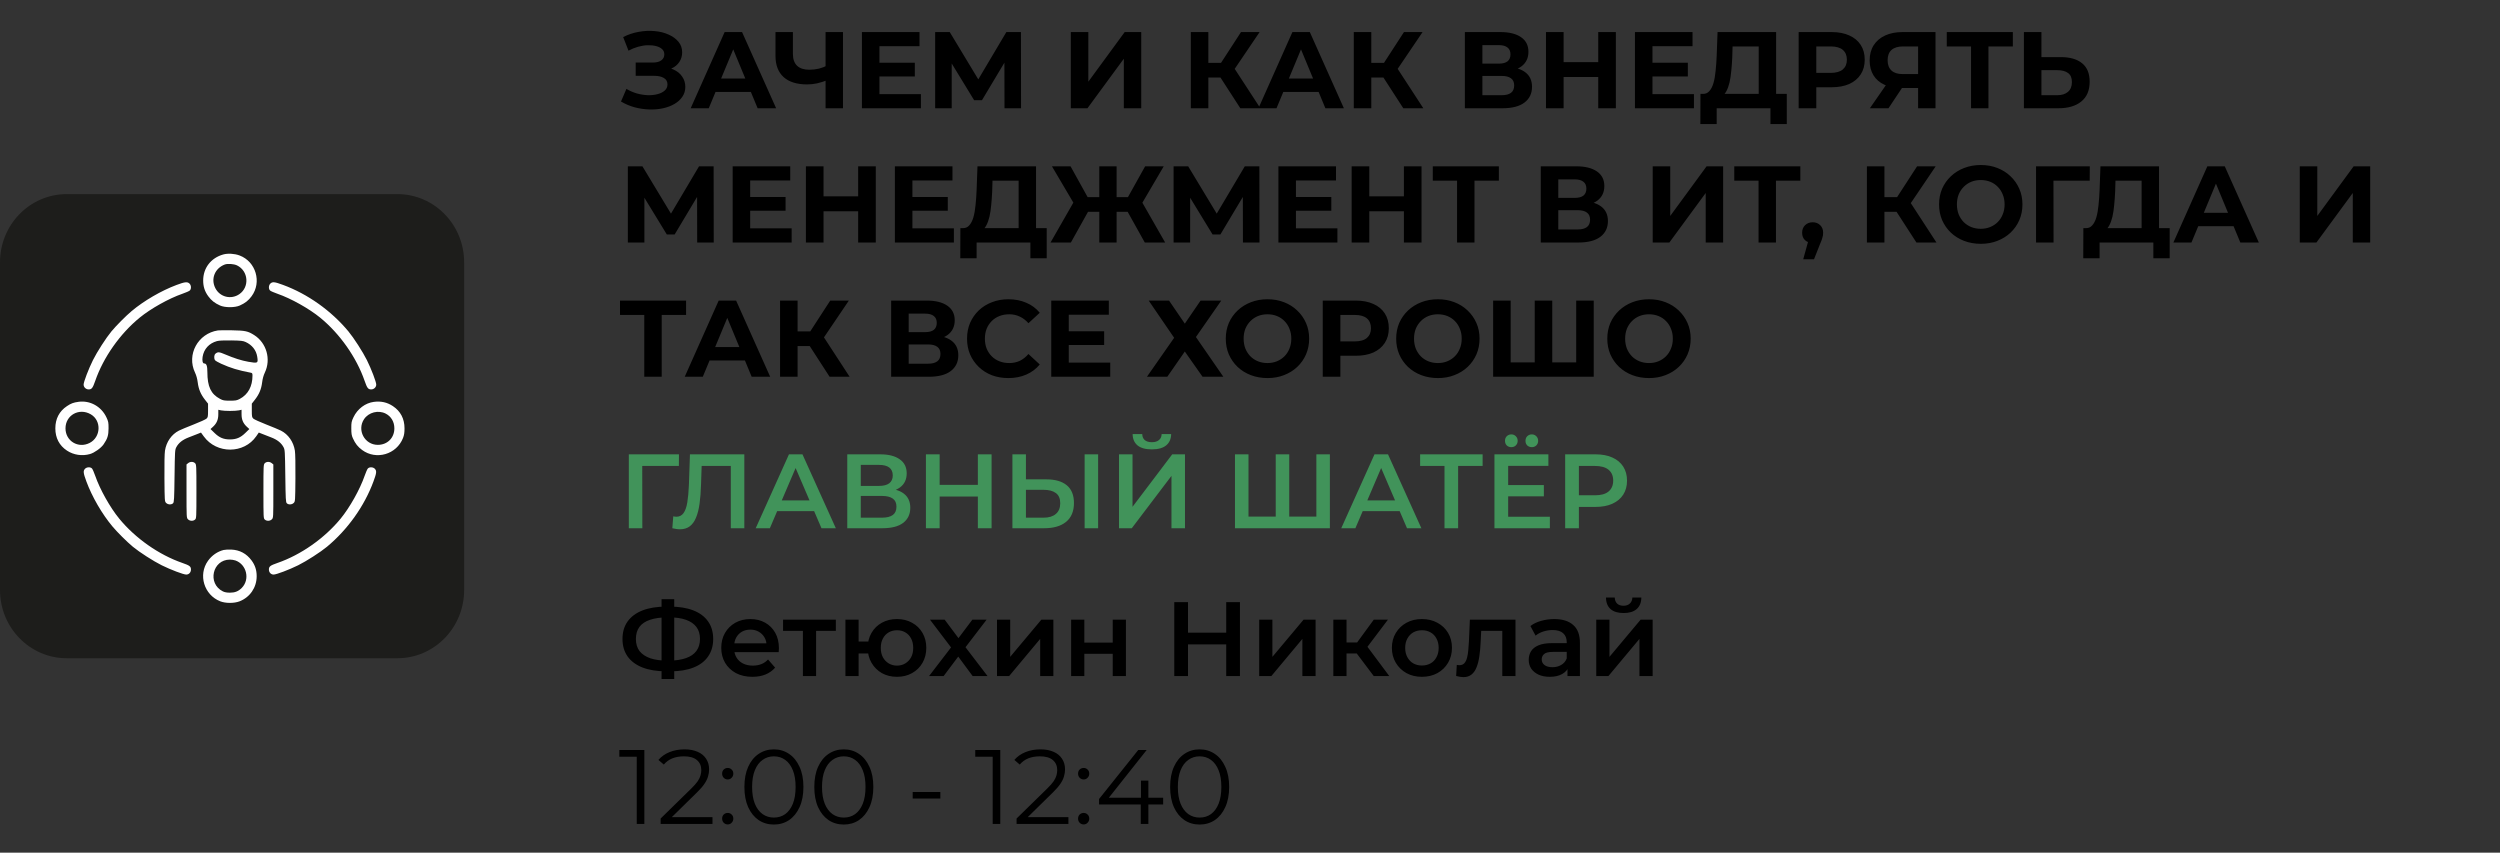 <?xml version="1.0" encoding="UTF-8"?> <svg xmlns="http://www.w3.org/2000/svg" width="689" height="235" viewBox="0 0 689 235" fill="none"><rect x="0" y="0" width="689" height="235" fill="#333333" stroke="none"/> <g clip-path="url(#clip0_2013_65)"> <path d="M109.517 53.494H18.402C8.239 53.494 0 61.913 0 72.299V162.607C0 172.993 8.239 181.412 18.402 181.412H109.517C119.68 181.412 127.919 172.993 127.919 162.607V72.299C127.919 61.913 119.68 53.494 109.517 53.494Z" fill="#1D1D1B"></path> <path fill-rule="evenodd" clip-rule="evenodd" d="M61.527 70.132C58.129 71.087 55.996 73.855 55.996 77.31C55.996 78.983 56.435 80.341 57.398 81.645C58.275 82.834 59.144 83.519 60.636 84.196C61.989 84.811 64.747 84.811 66.1 84.196C67.592 83.519 68.462 82.834 69.339 81.645C72.203 77.764 70.531 72.09 66.028 70.406C64.641 69.887 62.797 69.775 61.527 70.132ZM65.313 73.14C68.471 74.655 68.83 79.1 65.954 81.075C63.675 82.641 60.611 81.874 59.351 79.423C58.033 76.862 59.203 73.931 61.955 72.898C62.74 72.603 64.452 72.727 65.313 73.14ZM48.671 78.529C44.439 80.115 39.669 82.889 36.281 85.733C34.675 87.081 32.071 89.699 30.714 91.329C29.247 93.092 26.724 97.014 25.611 99.26C24.395 101.717 23.044 105.262 23.044 105.996C23.044 106.716 23.681 107.323 24.436 107.323C25.277 107.323 25.558 106.958 26.248 104.966C28.488 98.496 33.067 91.984 38.495 87.546C41.559 85.041 46.562 82.243 50.269 80.962C51.199 80.64 52.111 80.241 52.294 80.075C52.768 79.647 52.726 78.62 52.215 78.144C51.633 77.602 50.945 77.676 48.671 78.529ZM74.521 78.144C74.011 78.62 73.969 79.647 74.442 80.075C74.626 80.241 75.537 80.64 76.468 80.962C80.174 82.243 85.177 85.041 88.241 87.546C93.669 91.984 98.248 98.496 100.489 104.966C101.179 106.958 101.459 107.323 102.301 107.323C103.055 107.323 103.692 106.716 103.692 105.996C103.692 105.262 102.341 101.717 101.125 99.26C100.013 97.014 97.489 93.092 96.022 91.329C91.263 85.611 84.813 81.027 77.992 78.516C75.666 77.659 75.106 77.6 74.521 78.144ZM60.071 91.061C54.545 91.905 51.378 97.726 53.747 102.686C54.108 103.443 54.37 104.393 54.499 105.422C54.731 107.272 55.322 108.678 56.501 110.179L57.338 111.246V113.112C57.338 114.804 57.299 115.014 56.914 115.374C56.681 115.591 55.083 116.318 53.363 116.989C51.643 117.66 49.82 118.42 49.312 118.678C47.281 119.711 45.842 121.778 45.465 124.202C45.343 124.987 45.285 127.993 45.319 131.845C45.372 138.095 45.38 138.2 45.786 138.607C46.286 139.105 47.237 139.152 47.69 138.7C47.978 138.413 48.021 137.631 48.105 131.183C48.196 124.246 48.214 123.96 48.61 123.221C49.236 122.052 50.327 121.189 51.985 120.552C52.804 120.237 53.907 119.807 54.433 119.598L55.391 119.216L56.174 120.29C59.715 125.15 67.258 125.115 70.631 120.222L71.329 119.21L72.295 119.594C72.826 119.806 73.932 120.237 74.752 120.552C76.409 121.189 77.5 122.052 78.126 123.221C78.522 123.96 78.54 124.246 78.631 131.183C78.716 137.631 78.759 138.413 79.046 138.7C79.499 139.152 80.451 139.105 80.95 138.607C81.357 138.2 81.364 138.095 81.418 131.845C81.451 127.993 81.393 124.987 81.271 124.202C80.895 121.778 79.456 119.711 77.424 118.678C76.916 118.42 75.093 117.66 73.373 116.989C71.653 116.318 70.055 115.591 69.822 115.374C69.438 115.014 69.398 114.804 69.398 113.112V111.246L70.236 110.179C71.414 108.678 72.006 107.272 72.238 105.422C72.367 104.393 72.628 103.443 72.989 102.686C74.742 99.017 73.465 94.518 70.058 92.352C68.331 91.255 67.566 91.09 63.934 91.03C62.12 91 60.382 91.014 60.071 91.061ZM67.702 94.259C69.468 95.068 70.608 96.51 70.89 98.295C71.179 100.12 71.093 100.17 68.433 99.701C66.575 99.375 64.504 98.718 62.116 97.699C60.372 96.954 60.024 96.928 59.364 97.495C58.98 97.825 58.927 98.824 59.27 99.278C59.399 99.45 60.16 99.886 60.96 100.248C63.59 101.438 65.618 102.052 69.162 102.73C69.512 102.797 69.586 102.934 69.585 103.514C69.581 106.484 68.363 108.725 66.1 109.928C65.271 110.368 64.944 110.428 63.368 110.428C61.792 110.428 61.465 110.368 60.636 109.928C58.121 108.591 57.154 106.54 57.151 102.536C57.15 100.817 56.908 100.168 56.268 100.168C55.856 100.168 55.673 99.392 55.838 98.347C56.178 96.197 57.612 94.62 59.779 94.013C60.355 93.851 61.655 93.789 63.745 93.822C66.418 93.864 66.973 93.926 67.702 94.259ZM21.631 110.741C20.224 110.938 19.586 111.176 18.459 111.924C16.34 113.329 15.252 115.41 15.252 118.056C15.252 120.698 16.34 122.783 18.45 124.183C20.288 125.402 22.665 125.755 24.817 125.13C26.034 124.777 27.849 123.481 28.547 122.468C29.626 120.9 29.912 119.979 29.917 118.056C29.921 116.428 29.867 116.152 29.317 114.991C27.904 112.01 24.804 110.296 21.631 110.741ZM103.038 110.753C100.679 111.056 98.508 112.694 97.419 114.991C96.869 116.152 96.815 116.428 96.819 118.056C96.823 119.508 96.904 120.022 97.252 120.786C97.93 122.277 98.615 123.146 99.805 124.022C103.689 126.885 109.298 125.237 111.071 120.713C111.381 119.92 111.484 119.258 111.484 118.056C111.484 115.41 110.396 113.329 108.278 111.924C106.696 110.875 105.014 110.499 103.038 110.753ZM63.368 113.254C64.353 113.254 65.476 113.181 65.865 113.092L66.572 112.93V114.183C66.572 115.652 67.014 116.685 68.05 117.633L68.72 118.246L67.586 119.349C66.277 120.62 65.111 121.106 63.368 121.106C61.625 121.106 60.459 120.62 59.151 119.349L58.016 118.246L58.686 117.633C59.722 116.685 60.165 115.652 60.165 114.183V112.93L60.871 113.092C61.26 113.181 62.384 113.254 63.368 113.254ZM25.033 114.192C28.01 115.935 27.823 120.471 24.708 122.071C21.572 123.681 18.051 121.557 18.051 118.056C18.051 114.405 21.828 112.315 25.033 114.192ZM106.308 113.996C107.813 114.774 108.686 116.264 108.686 118.056C108.686 120.688 106.764 122.602 104.121 122.602C100.499 122.602 98.327 118.551 100.33 115.529C101.588 113.631 104.27 112.943 106.308 113.996ZM51.848 127.642L51.403 128.002V135.357C51.403 142.678 51.405 142.714 51.816 143.126C52.324 143.633 53.236 143.666 53.756 143.196C54.124 142.863 54.135 142.63 54.135 135.444C54.135 128.287 54.122 128.023 53.758 127.659C53.282 127.183 52.425 127.176 51.848 127.642ZM72.978 127.659C72.614 128.023 72.601 128.287 72.601 135.444C72.601 142.63 72.613 142.863 72.981 143.196C73.5 143.666 74.412 143.633 74.92 143.126C75.332 142.714 75.334 142.678 75.334 135.357V128.002L74.889 127.642C74.312 127.176 73.454 127.183 72.978 127.659ZM23.428 129.201C22.883 129.786 22.943 130.345 23.8 132.67C25.362 136.905 28.138 141.694 31.022 145.124C32.371 146.729 34.991 149.331 36.622 150.687C38.387 152.153 42.312 154.675 44.559 155.786C47.064 157.025 50.569 158.352 51.335 158.352C52.065 158.352 52.628 157.75 52.628 156.969C52.628 156.119 52.267 155.841 50.269 155.15C43.795 152.912 37.277 148.336 32.837 142.911C30.33 139.849 27.53 134.85 26.248 131.146C25.925 130.216 25.526 129.306 25.36 129.122C24.932 128.649 23.904 128.691 23.428 129.201ZM101.376 129.122C101.21 129.306 100.811 130.216 100.489 131.146C99.206 134.85 96.406 139.849 93.9 142.911C89.459 148.336 82.942 152.912 76.468 155.15C74.469 155.841 74.109 156.119 74.109 156.969C74.109 157.75 74.671 158.352 75.401 158.352C76.167 158.352 79.672 157.025 82.177 155.786C84.425 154.675 88.35 152.153 90.114 150.687C95.836 145.931 100.423 139.485 102.936 132.67C103.793 130.345 103.853 129.786 103.308 129.201C102.832 128.691 101.805 128.649 101.376 129.122ZM61.622 151.577C59.919 152.007 58.391 153.067 57.32 154.562C54.552 158.425 56.237 163.975 60.709 165.725C62.183 166.301 64.553 166.301 66.027 165.725C68.904 164.599 70.74 161.902 70.74 158.802C70.74 157.13 70.301 155.771 69.339 154.467C67.941 152.573 66.09 151.576 63.768 151.466C62.978 151.429 62.013 151.479 61.622 151.577ZM64.892 154.467C68.002 155.578 68.943 159.718 66.615 162.045C65.691 162.968 64.756 163.341 63.368 163.341C62.544 163.341 61.908 163.225 61.424 162.984C57.073 160.825 58.538 154.226 63.368 154.226C63.834 154.226 64.521 154.334 64.892 154.467Z" fill="white"></path> </g> <path d="M171.144 27.977L172.644 24.497C173.544 25.037 174.504 25.457 175.524 25.757C176.564 26.037 177.574 26.197 178.554 26.237C179.554 26.257 180.454 26.157 181.254 25.937C182.074 25.717 182.724 25.387 183.204 24.947C183.704 24.507 183.954 23.947 183.954 23.267C183.954 22.467 183.624 21.877 182.964 21.497C182.304 21.097 181.424 20.897 180.324 20.897H175.194V17.237H179.964C180.944 17.237 181.704 17.037 182.244 16.637C182.804 16.237 183.084 15.687 183.084 14.987C183.084 14.387 182.884 13.907 182.484 13.547C182.084 13.167 181.534 12.887 180.834 12.707C180.154 12.527 179.384 12.447 178.524 12.467C177.664 12.487 176.774 12.627 175.854 12.887C174.934 13.147 174.054 13.507 173.214 13.967L171.744 10.217C173.104 9.517 174.534 9.037 176.034 8.777C177.554 8.497 179.014 8.427 180.414 8.567C181.834 8.687 183.114 9.007 184.254 9.527C185.394 10.027 186.304 10.687 186.984 11.507C187.664 12.327 188.004 13.297 188.004 14.417C188.004 15.417 187.744 16.307 187.224 17.087C186.704 17.867 185.974 18.467 185.034 18.887C184.114 19.307 183.054 19.517 181.854 19.517L181.974 18.437C183.374 18.437 184.584 18.677 185.604 19.157C186.644 19.617 187.444 20.267 188.004 21.107C188.584 21.927 188.874 22.877 188.874 23.957C188.874 24.957 188.604 25.857 188.064 26.657C187.544 27.437 186.824 28.097 185.904 28.637C184.984 29.177 183.934 29.577 182.754 29.837C181.574 30.097 180.314 30.207 178.974 30.167C177.654 30.127 176.324 29.937 174.984 29.597C173.644 29.237 172.364 28.697 171.144 27.977ZM190.351 29.837L199.711 8.837H204.511L213.901 29.837H208.801L201.121 11.297H203.041L195.331 29.837H190.351ZM195.031 25.337L196.321 21.647H207.121L208.441 25.337H195.031ZM228.215 22.007C227.175 22.427 226.175 22.747 225.215 22.967C224.255 23.167 223.335 23.267 222.455 23.267C219.635 23.267 217.475 22.597 215.975 21.257C214.475 19.897 213.725 17.947 213.725 15.407V8.837H218.525V14.867C218.525 16.307 218.915 17.397 219.695 18.137C220.475 18.857 221.585 19.217 223.025 19.217C223.945 19.217 224.835 19.117 225.695 18.917C226.555 18.697 227.355 18.387 228.095 17.987L228.215 22.007ZM227.525 29.837V8.837H232.325V29.837H227.525ZM242.016 17.297H252.126V21.077H242.016V17.297ZM242.376 25.937H253.806V29.837H237.546V8.837H253.416V12.737H242.376V25.937ZM257.731 29.837V8.837H261.751L270.691 23.657H268.561L277.351 8.837H281.371L281.401 29.837H276.841L276.811 15.827H277.681L270.631 27.617H268.471L261.271 15.827H262.291V29.837H257.731ZM295.114 29.837V8.837H299.944V22.517L309.964 8.837H314.524V29.837H309.724V16.187L299.704 29.837H295.114ZM341.839 29.837L335.299 19.727L339.229 17.357L347.359 29.837H341.839ZM328.189 29.837V8.837H333.019V29.837H328.189ZM331.609 21.377V17.327H338.929V21.377H331.609ZM339.679 19.877L335.209 19.337L342.019 8.837H347.149L339.679 19.877ZM346.826 29.837L356.186 8.837H360.986L370.376 29.837H365.276L357.596 11.297H359.516L351.806 29.837H346.826ZM351.506 25.337L352.796 21.647H363.596L364.916 25.337H351.506ZM386.751 29.837L380.211 19.727L384.141 17.357L392.271 29.837H386.751ZM373.101 29.837V8.837H377.931V29.837H373.101ZM376.521 21.377V17.327H383.841V21.377H376.521ZM384.591 19.877L380.121 19.337L386.931 8.837H392.061L384.591 19.877ZM403.717 29.837V8.837H413.497C415.937 8.837 417.837 9.307 419.197 10.247C420.557 11.187 421.237 12.527 421.237 14.267C421.237 15.987 420.597 17.327 419.317 18.287C418.037 19.227 416.337 19.697 414.217 19.697L414.787 18.437C417.147 18.437 418.977 18.907 420.277 19.847C421.577 20.787 422.227 22.147 422.227 23.927C422.227 25.767 421.527 27.217 420.127 28.277C418.747 29.317 416.727 29.837 414.067 29.837H403.717ZM408.547 26.237H413.887C415.007 26.237 415.857 26.017 416.437 25.577C417.017 25.137 417.307 24.457 417.307 23.537C417.307 22.657 417.017 22.007 416.437 21.587C415.857 21.147 415.007 20.927 413.887 20.927H408.547V26.237ZM408.547 17.537H413.077C414.137 17.537 414.937 17.327 415.477 16.907C416.017 16.467 416.287 15.827 416.287 14.987C416.287 14.147 416.017 13.517 415.477 13.097C414.937 12.657 414.137 12.437 413.077 12.437H408.547V17.537ZM440.471 8.837H445.331V29.837H440.471V8.837ZM430.931 29.837H426.071V8.837H430.931V29.837ZM440.831 21.227H430.571V17.117H440.831V21.227ZM455.062 17.297H465.172V21.077H455.062V17.297ZM455.422 25.937H466.852V29.837H450.592V8.837H466.462V12.737H455.422V25.937ZM484.698 27.677V12.797H477.498L477.408 15.857C477.348 17.157 477.258 18.387 477.138 19.547C477.038 20.707 476.878 21.767 476.658 22.727C476.438 23.667 476.148 24.467 475.788 25.127C475.448 25.787 475.018 26.257 474.498 26.537L469.308 25.877C470.028 25.897 470.618 25.647 471.078 25.127C471.558 24.607 471.938 23.877 472.218 22.937C472.498 21.977 472.698 20.857 472.818 19.577C472.958 18.297 473.058 16.907 473.118 15.407L473.358 8.837H489.498V27.677H484.698ZM468.618 34.187L468.648 25.877H492.438V34.187H487.938V29.837H473.118V34.187H468.618ZM495.71 29.837V8.837H504.8C506.68 8.837 508.3 9.147 509.66 9.767C511.02 10.367 512.07 11.237 512.81 12.377C513.55 13.517 513.92 14.877 513.92 16.457C513.92 18.017 513.55 19.367 512.81 20.507C512.07 21.647 511.02 22.527 509.66 23.147C508.3 23.747 506.68 24.047 504.8 24.047H498.41L500.57 21.857V29.837H495.71ZM500.57 22.397L498.41 20.087H504.53C506.03 20.087 507.15 19.767 507.89 19.127C508.63 18.487 509 17.597 509 16.457C509 15.297 508.63 14.397 507.89 13.757C507.15 13.117 506.03 12.797 504.53 12.797H498.41L500.57 10.487V22.397ZM528.627 29.837V23.207L529.827 24.257H524.067C522.247 24.257 520.677 23.957 519.357 23.357C518.037 22.757 517.027 21.887 516.327 20.747C515.627 19.607 515.277 18.247 515.277 16.667C515.277 15.027 515.647 13.627 516.387 12.467C517.147 11.287 518.207 10.387 519.567 9.767C520.927 9.147 522.527 8.837 524.367 8.837H533.427V29.837H528.627ZM515.337 29.837L520.557 22.307H525.477L520.467 29.837H515.337ZM528.627 21.647V11.537L529.827 12.797H524.487C523.107 12.797 522.047 13.117 521.307 13.757C520.587 14.397 520.227 15.347 520.227 16.607C520.227 17.827 520.577 18.767 521.277 19.427C521.977 20.087 523.007 20.417 524.367 20.417H529.827L528.627 21.647ZM543.218 29.837V11.687L544.328 12.797H536.528V8.837H554.738V12.797H546.938L548.018 11.687V29.837H543.218ZM567.96 15.737C570.5 15.737 572.46 16.307 573.84 17.447C575.22 18.567 575.91 20.257 575.91 22.517C575.91 24.917 575.14 26.737 573.6 27.977C572.08 29.217 569.97 29.837 567.27 29.837H557.79V8.837H562.62V15.737H567.96ZM567 26.237C568.24 26.237 569.22 25.927 569.94 25.307C570.66 24.687 571.02 23.787 571.02 22.607C571.02 21.447 570.66 20.617 569.94 20.117C569.24 19.597 568.26 19.337 567 19.337H562.62V26.237H567ZM173.034 66.837V45.837H177.054L185.994 60.657H183.864L192.654 45.837H196.674L196.704 66.837H192.144L192.114 52.827H192.984L185.934 64.617H183.774L176.574 52.827H177.594V66.837H173.034ZM206.391 54.297H216.501V58.077H206.391V54.297ZM206.751 62.937H218.181V66.837H201.921V45.837H217.791V49.737H206.751V62.937ZM236.506 45.837H241.366V66.837H236.506V45.837ZM226.966 66.837H222.106V45.837H226.966V66.837ZM236.866 58.227H226.606V54.117H236.866V58.227ZM251.098 54.297H261.208V58.077H251.098V54.297ZM251.458 62.937H262.888V66.837H246.628V45.837H262.498V49.737H251.458V62.937ZM280.733 64.677V49.797H273.533L273.443 52.857C273.383 54.157 273.293 55.387 273.173 56.547C273.073 57.707 272.913 58.767 272.693 59.727C272.473 60.667 272.183 61.467 271.823 62.127C271.483 62.787 271.053 63.257 270.533 63.537L265.343 62.877C266.063 62.897 266.653 62.647 267.113 62.127C267.593 61.607 267.973 60.877 268.253 59.937C268.533 58.977 268.733 57.857 268.853 56.577C268.993 55.297 269.093 53.907 269.153 52.407L269.393 45.837H285.533V64.677H280.733ZM264.653 71.187L264.683 62.877H288.473V71.187H283.973V66.837H269.153V71.187H264.653ZM315.505 66.837L309.865 56.727L313.975 54.357L321.115 66.837H315.505ZM306.295 58.377V54.327H312.835V58.377H306.295ZM314.245 56.877L309.745 56.337L315.595 45.837H320.725L314.245 56.877ZM295.135 66.837H289.525L296.665 54.357L300.775 56.727L295.135 66.837ZM307.735 66.837H302.965V45.837H307.735V66.837ZM304.375 58.377H297.805V54.327H304.375V58.377ZM296.425 56.877L289.915 45.837H295.045L300.865 56.337L296.425 56.877ZM323.444 66.837V45.837H327.464L336.404 60.657H334.274L343.064 45.837H347.084L347.114 66.837H342.554L342.524 52.827H343.394L336.344 64.617H334.184L326.984 52.827H328.004V66.837H323.444ZM356.801 54.297H366.911V58.077H356.801V54.297ZM357.161 62.937H368.591V66.837H352.331V45.837H368.201V49.737H357.161V62.937ZM386.916 45.837H391.776V66.837H386.916V45.837ZM377.376 66.837H372.516V45.837H377.376V66.837ZM387.276 58.227H377.016V54.117H387.276V58.227ZM401.568 66.837V48.687L402.678 49.797H394.878V45.837H413.088V49.797H405.288L406.368 48.687V66.837H401.568ZM424.635 66.837V45.837H434.415C436.855 45.837 438.755 46.307 440.115 47.247C441.475 48.187 442.155 49.527 442.155 51.267C442.155 52.987 441.515 54.327 440.235 55.287C438.955 56.227 437.255 56.697 435.135 56.697L435.705 55.437C438.065 55.437 439.895 55.907 441.195 56.847C442.495 57.787 443.145 59.147 443.145 60.927C443.145 62.767 442.445 64.217 441.045 65.277C439.665 66.317 437.645 66.837 434.985 66.837H424.635ZM429.465 63.237H434.805C435.925 63.237 436.775 63.017 437.355 62.577C437.935 62.137 438.225 61.457 438.225 60.537C438.225 59.657 437.935 59.007 437.355 58.587C436.775 58.147 435.925 57.927 434.805 57.927H429.465V63.237ZM429.465 54.537H433.995C435.055 54.537 435.855 54.327 436.395 53.907C436.935 53.467 437.205 52.827 437.205 51.987C437.205 51.147 436.935 50.517 436.395 50.097C435.855 49.657 435.055 49.437 433.995 49.437H429.465V54.537ZM455.485 66.837V45.837H460.315V59.517L470.335 45.837H474.895V66.837H470.095V53.187L460.075 66.837H455.485ZM484.654 66.837V48.687L485.764 49.797H477.964V45.837H496.174V49.797H488.374L489.454 48.687V66.837H484.654ZM496.969 71.457L498.949 64.257L499.609 66.957C498.749 66.957 498.039 66.707 497.479 66.207C496.939 65.707 496.669 65.017 496.669 64.137C496.669 63.257 496.949 62.557 497.509 62.037C498.069 61.517 498.759 61.257 499.579 61.257C500.419 61.257 501.109 61.527 501.649 62.067C502.189 62.587 502.459 63.277 502.459 64.137C502.459 64.397 502.439 64.657 502.399 64.917C502.359 65.157 502.279 65.457 502.159 65.817C502.059 66.157 501.889 66.597 501.649 67.137L499.939 71.457H496.969ZM528.167 66.837L521.627 56.727L525.557 54.357L533.687 66.837H528.167ZM514.517 66.837V45.837H519.347V66.837H514.517ZM517.937 58.377V54.327H525.257V58.377H517.937ZM526.007 56.877L521.537 56.337L528.347 45.837H533.477L526.007 56.877ZM545.926 67.197C544.266 67.197 542.726 66.927 541.306 66.387C539.906 65.847 538.686 65.087 537.646 64.107C536.626 63.127 535.826 61.977 535.246 60.657C534.686 59.337 534.406 57.897 534.406 56.337C534.406 54.777 534.686 53.337 535.246 52.017C535.826 50.697 536.636 49.547 537.676 48.567C538.716 47.587 539.936 46.827 541.336 46.287C542.736 45.747 544.256 45.477 545.896 45.477C547.556 45.477 549.076 45.747 550.456 46.287C551.856 46.827 553.066 47.587 554.086 48.567C555.126 49.547 555.936 50.697 556.516 52.017C557.096 53.317 557.386 54.757 557.386 56.337C557.386 57.897 557.096 59.347 556.516 60.687C555.936 62.007 555.126 63.157 554.086 64.137C553.066 65.097 551.856 65.847 550.456 66.387C549.076 66.927 547.566 67.197 545.926 67.197ZM545.896 63.057C546.836 63.057 547.696 62.897 548.476 62.577C549.276 62.257 549.976 61.797 550.576 61.197C551.176 60.597 551.636 59.887 551.956 59.067C552.296 58.247 552.466 57.337 552.466 56.337C552.466 55.337 552.296 54.427 551.956 53.607C551.636 52.787 551.176 52.077 550.576 51.477C549.996 50.877 549.306 50.417 548.506 50.097C547.706 49.777 546.836 49.617 545.896 49.617C544.956 49.617 544.086 49.777 543.286 50.097C542.506 50.417 541.816 50.877 541.216 51.477C540.616 52.077 540.146 52.787 539.806 53.607C539.486 54.427 539.326 55.337 539.326 56.337C539.326 57.317 539.486 58.227 539.806 59.067C540.146 59.887 540.606 60.597 541.186 61.197C541.786 61.797 542.486 62.257 543.286 62.577C544.086 62.897 544.956 63.057 545.896 63.057ZM561.13 66.837V45.837H575.95L575.92 49.797H564.82L565.93 48.687L565.96 66.837H561.13ZM590.225 64.677V49.797H583.025L582.935 52.857C582.875 54.157 582.785 55.387 582.665 56.547C582.565 57.707 582.405 58.767 582.185 59.727C581.965 60.667 581.675 61.467 581.315 62.127C580.975 62.787 580.545 63.257 580.025 63.537L574.835 62.877C575.555 62.897 576.145 62.647 576.605 62.127C577.085 61.607 577.465 60.877 577.745 59.937C578.025 58.977 578.225 57.857 578.345 56.577C578.485 55.297 578.585 53.907 578.645 52.407L578.885 45.837H595.025V64.677H590.225ZM574.145 71.187L574.175 62.877H597.965V71.187H593.465V66.837H578.645V71.187H574.145ZM598.984 66.837L608.344 45.837H613.144L622.534 66.837H617.434L609.754 48.297H611.674L603.964 66.837H598.984ZM603.664 62.337L604.954 58.647H615.754L617.074 62.337H603.664ZM633.815 66.837V45.837H638.645V59.517L648.665 45.837H653.225V66.837H648.425V53.187L638.405 66.837H633.815ZM177.564 103.837V85.687L178.674 86.797H170.874V82.837H189.084V86.797H181.284L182.364 85.687V103.837H177.564ZM188.711 103.837L198.071 82.837H202.871L212.261 103.837H207.161L199.481 85.297H201.401L193.691 103.837H188.711ZM193.391 99.337L194.681 95.647H205.481L206.801 99.337H193.391ZM228.636 103.837L222.096 93.727L226.026 91.357L234.156 103.837H228.636ZM214.986 103.837V82.837H219.816V103.837H214.986ZM218.406 95.377V91.327H225.726V95.377H218.406ZM226.476 93.877L222.006 93.337L228.816 82.837H233.946L226.476 93.877ZM245.602 103.837V82.837H255.382C257.822 82.837 259.722 83.307 261.082 84.247C262.442 85.187 263.122 86.527 263.122 88.267C263.122 89.987 262.482 91.327 261.202 92.287C259.922 93.227 258.222 93.697 256.102 93.697L256.672 92.437C259.032 92.437 260.862 92.907 262.162 93.847C263.462 94.787 264.112 96.147 264.112 97.927C264.112 99.767 263.412 101.217 262.012 102.277C260.632 103.317 258.612 103.837 255.952 103.837H245.602ZM250.432 100.237H255.772C256.892 100.237 257.742 100.017 258.322 99.577C258.902 99.137 259.192 98.457 259.192 97.537C259.192 96.657 258.902 96.007 258.322 95.587C257.742 95.147 256.892 94.927 255.772 94.927H250.432V100.237ZM250.432 91.537H254.962C256.022 91.537 256.822 91.327 257.362 90.907C257.902 90.467 258.172 89.827 258.172 88.987C258.172 88.147 257.902 87.517 257.362 87.097C256.822 86.657 256.022 86.437 254.962 86.437H250.432V91.537ZM277.886 104.197C276.266 104.197 274.756 103.937 273.356 103.417C271.976 102.877 270.776 102.117 269.756 101.137C268.736 100.157 267.936 99.007 267.356 97.687C266.796 96.367 266.516 94.917 266.516 93.337C266.516 91.757 266.796 90.307 267.356 88.987C267.936 87.667 268.736 86.517 269.756 85.537C270.796 84.557 272.006 83.807 273.386 83.287C274.766 82.747 276.276 82.477 277.916 82.477C279.736 82.477 281.376 82.797 282.836 83.437C284.316 84.057 285.556 84.977 286.556 86.197L283.436 89.077C282.716 88.257 281.916 87.647 281.036 87.247C280.156 86.827 279.196 86.617 278.156 86.617C277.176 86.617 276.276 86.777 275.456 87.097C274.636 87.417 273.926 87.877 273.326 88.477C272.726 89.077 272.256 89.787 271.916 90.607C271.596 91.427 271.436 92.337 271.436 93.337C271.436 94.337 271.596 95.247 271.916 96.067C272.256 96.887 272.726 97.597 273.326 98.197C273.926 98.797 274.636 99.257 275.456 99.577C276.276 99.897 277.176 100.057 278.156 100.057C279.196 100.057 280.156 99.857 281.036 99.457C281.916 99.037 282.716 98.407 283.436 97.567L286.556 100.447C285.556 101.667 284.316 102.597 282.836 103.237C281.376 103.877 279.726 104.197 277.886 104.197ZM294.193 91.297H304.303V95.077H294.193V91.297ZM294.553 99.937H305.983V103.837H289.723V82.837H305.593V86.737H294.553V99.937ZM316.575 82.837H322.185L326.535 89.197L330.885 82.837H336.585L329.595 92.887L337.155 103.837H331.425L326.535 96.877L321.705 103.837H316.095L323.595 93.097L316.575 82.837ZM349.344 104.197C347.684 104.197 346.144 103.927 344.724 103.387C343.324 102.847 342.104 102.087 341.064 101.107C340.044 100.127 339.244 98.977 338.664 97.657C338.104 96.337 337.824 94.897 337.824 93.337C337.824 91.777 338.104 90.337 338.664 89.017C339.244 87.697 340.054 86.547 341.094 85.567C342.134 84.587 343.354 83.827 344.754 83.287C346.154 82.747 347.674 82.477 349.314 82.477C350.974 82.477 352.494 82.747 353.874 83.287C355.274 83.827 356.484 84.587 357.504 85.567C358.544 86.547 359.354 87.697 359.934 89.017C360.514 90.317 360.804 91.757 360.804 93.337C360.804 94.897 360.514 96.347 359.934 97.687C359.354 99.007 358.544 100.157 357.504 101.137C356.484 102.097 355.274 102.847 353.874 103.387C352.494 103.927 350.984 104.197 349.344 104.197ZM349.314 100.057C350.254 100.057 351.114 99.897 351.894 99.577C352.694 99.257 353.394 98.797 353.994 98.197C354.594 97.597 355.054 96.887 355.374 96.067C355.714 95.247 355.884 94.337 355.884 93.337C355.884 92.337 355.714 91.427 355.374 90.607C355.054 89.787 354.594 89.077 353.994 88.477C353.414 87.877 352.724 87.417 351.924 87.097C351.124 86.777 350.254 86.617 349.314 86.617C348.374 86.617 347.504 86.777 346.704 87.097C345.924 87.417 345.234 87.877 344.634 88.477C344.034 89.077 343.564 89.787 343.224 90.607C342.904 91.427 342.744 92.337 342.744 93.337C342.744 94.317 342.904 95.227 343.224 96.067C343.564 96.887 344.024 97.597 344.604 98.197C345.204 98.797 345.904 99.257 346.704 99.577C347.504 99.897 348.374 100.057 349.314 100.057ZM364.548 103.837V82.837H373.638C375.518 82.837 377.138 83.147 378.498 83.767C379.858 84.367 380.908 85.237 381.648 86.377C382.388 87.517 382.758 88.877 382.758 90.457C382.758 92.017 382.388 93.367 381.648 94.507C380.908 95.647 379.858 96.527 378.498 97.147C377.138 97.747 375.518 98.047 373.638 98.047H367.248L369.408 95.857V103.837H364.548ZM369.408 96.397L367.248 94.087H373.368C374.868 94.087 375.988 93.767 376.728 93.127C377.468 92.487 377.838 91.597 377.838 90.457C377.838 89.297 377.468 88.397 376.728 87.757C375.988 87.117 374.868 86.797 373.368 86.797H367.248L369.408 84.487V96.397ZM396.306 104.197C394.646 104.197 393.106 103.927 391.686 103.387C390.286 102.847 389.066 102.087 388.026 101.107C387.006 100.127 386.206 98.977 385.626 97.657C385.066 96.337 384.786 94.897 384.786 93.337C384.786 91.777 385.066 90.337 385.626 89.017C386.206 87.697 387.016 86.547 388.056 85.567C389.096 84.587 390.316 83.827 391.716 83.287C393.116 82.747 394.636 82.477 396.276 82.477C397.936 82.477 399.456 82.747 400.836 83.287C402.236 83.827 403.446 84.587 404.466 85.567C405.506 86.547 406.316 87.697 406.896 89.017C407.476 90.317 407.766 91.757 407.766 93.337C407.766 94.897 407.476 96.347 406.896 97.687C406.316 99.007 405.506 100.157 404.466 101.137C403.446 102.097 402.236 102.847 400.836 103.387C399.456 103.927 397.946 104.197 396.306 104.197ZM396.276 100.057C397.216 100.057 398.076 99.897 398.856 99.577C399.656 99.257 400.356 98.797 400.956 98.197C401.556 97.597 402.016 96.887 402.336 96.067C402.676 95.247 402.846 94.337 402.846 93.337C402.846 92.337 402.676 91.427 402.336 90.607C402.016 89.787 401.556 89.077 400.956 88.477C400.376 87.877 399.686 87.417 398.886 87.097C398.086 86.777 397.216 86.617 396.276 86.617C395.336 86.617 394.466 86.777 393.666 87.097C392.886 87.417 392.196 87.877 391.596 88.477C390.996 89.077 390.526 89.787 390.186 90.607C389.866 91.427 389.706 92.337 389.706 93.337C389.706 94.317 389.866 95.227 390.186 96.067C390.526 96.887 390.986 97.597 391.566 98.197C392.166 98.797 392.866 99.257 393.666 99.577C394.466 99.897 395.336 100.057 396.276 100.057ZM424.05 99.877L422.97 100.987V82.837H427.8V100.987L426.66 99.877H435.54L434.4 100.987V82.837H439.23V103.837H411.51V82.837H416.34V100.987L415.23 99.877H424.05ZM454.49 104.197C452.83 104.197 451.29 103.927 449.87 103.387C448.47 102.847 447.25 102.087 446.21 101.107C445.19 100.127 444.39 98.977 443.81 97.657C443.25 96.337 442.97 94.897 442.97 93.337C442.97 91.777 443.25 90.337 443.81 89.017C444.39 87.697 445.2 86.547 446.24 85.567C447.28 84.587 448.5 83.827 449.9 83.287C451.3 82.747 452.82 82.477 454.46 82.477C456.12 82.477 457.64 82.747 459.02 83.287C460.42 83.827 461.63 84.587 462.65 85.567C463.69 86.547 464.5 87.697 465.08 89.017C465.66 90.317 465.95 91.757 465.95 93.337C465.95 94.897 465.66 96.347 465.08 97.687C464.5 99.007 463.69 100.157 462.65 101.137C461.63 102.097 460.42 102.847 459.02 103.387C457.64 103.927 456.13 104.197 454.49 104.197ZM454.46 100.057C455.4 100.057 456.26 99.897 457.04 99.577C457.84 99.257 458.54 98.797 459.14 98.197C459.74 97.597 460.2 96.887 460.52 96.067C460.86 95.247 461.03 94.337 461.03 93.337C461.03 92.337 460.86 91.427 460.52 90.607C460.2 89.787 459.74 89.077 459.14 88.477C458.56 87.877 457.87 87.417 457.07 87.097C456.27 86.777 455.4 86.617 454.46 86.617C453.52 86.617 452.65 86.777 451.85 87.097C451.07 87.417 450.38 87.877 449.78 88.477C449.18 89.077 448.71 89.787 448.37 90.607C448.05 91.427 447.89 92.337 447.89 93.337C447.89 94.317 448.05 95.227 448.37 96.067C448.71 96.887 449.17 97.597 449.75 98.197C450.35 98.797 451.05 99.257 451.85 99.577C452.65 99.897 453.52 100.057 454.46 100.057Z" fill="black"></path> <path d="M173.304 145.581V125.216H187.123L187.094 128.416H176.126L176.999 127.514L177.028 145.581H173.304ZM187.358 145.872C187.028 145.872 186.698 145.843 186.369 145.785C186.039 145.727 185.68 145.659 185.292 145.581L185.554 142.294C185.826 142.371 186.117 142.41 186.427 142.41C187.241 142.41 187.891 142.08 188.376 141.421C188.861 140.742 189.21 139.753 189.423 138.453C189.637 137.154 189.782 135.554 189.86 133.653L190.151 125.216H205.134V145.581H201.41V127.485L202.282 128.416H192.595L193.409 127.456L193.205 133.508C193.147 135.525 193.012 137.299 192.798 138.832C192.585 140.364 192.255 141.654 191.809 142.701C191.382 143.729 190.81 144.514 190.093 145.057C189.375 145.6 188.463 145.872 187.358 145.872ZM208.273 145.581L217.437 125.216H221.161L230.355 145.581H226.398L218.514 127.224H220.027L212.172 145.581H208.273ZM212.492 140.868L213.51 137.901H224.507L225.525 140.868H212.492ZM233.507 145.581V125.216H242.613C244.901 125.216 246.686 125.672 247.966 126.583C249.246 127.476 249.886 128.765 249.886 130.453C249.886 132.121 249.275 133.411 248.053 134.322C246.831 135.214 245.221 135.66 243.224 135.66L243.747 134.613C246.017 134.613 247.772 135.069 249.013 135.98C250.254 136.892 250.875 138.211 250.875 139.937C250.875 141.702 250.225 143.089 248.926 144.097C247.626 145.086 245.706 145.581 243.165 145.581H233.507ZM237.231 142.672H243.049C244.368 142.672 245.367 142.429 246.046 141.944C246.724 141.44 247.064 140.674 247.064 139.646C247.064 138.618 246.724 137.871 246.046 137.406C245.367 136.921 244.368 136.679 243.049 136.679H237.231V142.672ZM237.231 133.915H242.293C243.515 133.915 244.446 133.672 245.086 133.188C245.726 132.683 246.046 131.966 246.046 131.035C246.046 130.065 245.726 129.338 245.086 128.853C244.446 128.368 243.515 128.125 242.293 128.125H237.231V133.915ZM269.497 125.216H273.279V145.581H269.497V125.216ZM258.966 145.581H255.184V125.216H258.966V145.581ZM269.788 136.853H258.646V133.624H269.788V136.853ZM288.389 132.111C290.813 132.111 292.685 132.654 294.004 133.74C295.323 134.826 295.982 136.456 295.982 138.628C295.982 140.917 295.255 142.652 293.8 143.835C292.365 144.999 290.357 145.581 287.778 145.581H279.021V125.216H282.745V132.111H288.389ZM287.603 142.672C289.058 142.672 290.183 142.332 290.978 141.654C291.793 140.975 292.2 139.986 292.2 138.686C292.2 137.406 291.802 136.475 291.007 135.893C290.212 135.292 289.077 134.991 287.603 134.991H282.745V142.672H287.603ZM298.92 145.581V125.216H302.644V145.581H298.92ZM308.398 145.581V125.216H312.122V139.675L323.061 125.216H326.581V145.581H322.857V131.151L311.918 145.581H308.398ZM317.446 123.849C315.7 123.849 314.381 123.48 313.489 122.743C312.616 122.006 312.17 120.969 312.151 119.63H314.798C314.818 120.348 315.05 120.901 315.496 121.289C315.962 121.677 316.612 121.87 317.446 121.87C318.28 121.87 318.929 121.677 319.395 121.289C319.88 120.901 320.132 120.348 320.151 119.63H322.77C322.75 120.969 322.294 122.006 321.402 122.743C320.51 123.48 319.191 123.849 317.446 123.849ZM352.434 142.381L351.59 143.312V125.216H355.314V143.312L354.412 142.381H363.692L362.791 143.312V125.216H366.514V145.581H340.36V125.216H344.084V143.312L343.211 142.381H352.434ZM369.647 145.581L378.811 125.216H382.535L391.729 145.581H387.772L379.888 127.224H381.401L373.546 145.581H369.647ZM373.866 140.868L374.884 137.901H385.881L386.899 140.868H373.866ZM398.105 145.581V127.485L399.007 128.416H391.385V125.216H408.608V128.416H400.985L401.858 127.485V145.581H398.105ZM415.361 133.682H425.485V136.795H415.361V133.682ZM415.652 142.41H427.143V145.581H411.87V125.216H426.736V128.387H415.652V142.41ZM422.168 123.238C421.684 123.238 421.267 123.083 420.917 122.772C420.588 122.443 420.423 122.016 420.423 121.492C420.423 120.969 420.588 120.542 420.917 120.212C421.267 119.882 421.684 119.718 422.168 119.718C422.653 119.718 423.061 119.882 423.39 120.212C423.739 120.542 423.914 120.969 423.914 121.492C423.914 122.016 423.739 122.443 423.39 122.772C423.061 123.083 422.653 123.238 422.168 123.238ZM416.524 123.238C416.04 123.238 415.623 123.083 415.273 122.772C414.944 122.443 414.779 122.016 414.779 121.492C414.779 120.969 414.944 120.542 415.273 120.212C415.623 119.882 416.04 119.718 416.524 119.718C417.009 119.718 417.417 119.882 417.746 120.212C418.095 120.542 418.27 120.969 418.27 121.492C418.27 122.016 418.095 122.443 417.746 122.772C417.417 123.083 417.009 123.238 416.524 123.238ZM431.359 145.581V125.216H439.738C441.542 125.216 443.084 125.507 444.364 126.089C445.663 126.671 446.662 127.505 447.36 128.591C448.059 129.677 448.408 130.967 448.408 132.46C448.408 133.954 448.059 135.243 447.36 136.33C446.662 137.416 445.663 138.25 444.364 138.832C443.084 139.413 441.542 139.704 439.738 139.704H433.454L435.141 137.93V145.581H431.359ZM435.141 138.337L433.454 136.504H439.564C441.232 136.504 442.483 136.155 443.317 135.457C444.17 134.739 444.597 133.74 444.597 132.46C444.597 131.161 444.17 130.162 443.317 129.464C442.483 128.765 441.232 128.416 439.564 128.416H433.454L435.141 126.554V138.337Z" fill="#41935A"></path> <path d="M183.635 185.016C181.074 185.016 178.892 184.666 177.087 183.968C175.303 183.27 173.935 182.261 172.985 180.942C172.034 179.603 171.559 177.993 171.559 176.111C171.559 174.191 172.034 172.571 172.985 171.252C173.935 169.933 175.303 168.924 177.087 168.226C178.892 167.527 181.074 167.178 183.635 167.178C183.673 167.178 183.761 167.178 183.897 167.178C184.052 167.178 184.197 167.178 184.333 167.178C184.488 167.178 184.576 167.178 184.595 167.178C187.136 167.178 189.299 167.527 191.084 168.226C192.869 168.924 194.227 169.942 195.158 171.281C196.089 172.6 196.555 174.21 196.555 176.111C196.555 177.974 196.089 179.574 195.158 180.913C194.246 182.251 192.908 183.27 191.142 183.968C189.396 184.666 187.262 185.016 184.74 185.016C184.702 185.016 184.595 185.016 184.42 185.016C184.265 185.016 184.1 185.016 183.926 185.016C183.77 185.016 183.673 185.016 183.635 185.016ZM184.013 182.077C184.052 182.077 184.11 182.077 184.188 182.077C184.265 182.077 184.314 182.077 184.333 182.077C186.215 182.057 187.786 181.824 189.047 181.378C190.327 180.932 191.288 180.272 191.928 179.399C192.587 178.507 192.917 177.401 192.917 176.082C192.917 174.763 192.587 173.667 191.928 172.794C191.268 171.921 190.308 171.262 189.047 170.815C187.786 170.369 186.234 170.146 184.391 170.146C184.372 170.146 184.314 170.146 184.217 170.146C184.12 170.146 184.052 170.146 184.013 170.146C182.092 170.146 180.473 170.369 179.153 170.815C177.854 171.242 176.874 171.902 176.214 172.794C175.574 173.667 175.254 174.773 175.254 176.111C175.254 177.45 175.594 178.565 176.273 179.458C176.971 180.331 177.97 180.99 179.27 181.436C180.57 181.863 182.151 182.077 184.013 182.077ZM182.325 187.14V165.141H185.817V187.14H182.325ZM207.365 186.529C205.639 186.529 204.126 186.189 202.826 185.51C201.546 184.812 200.547 183.861 199.829 182.659C199.13 181.456 198.781 180.088 198.781 178.556C198.781 177.004 199.121 175.636 199.8 174.453C200.498 173.25 201.449 172.309 202.651 171.63C203.874 170.951 205.261 170.612 206.813 170.612C208.326 170.612 209.674 170.941 210.857 171.601C212.041 172.261 212.972 173.192 213.651 174.394C214.33 175.597 214.669 177.013 214.669 178.643C214.669 178.798 214.66 178.973 214.64 179.167C214.64 179.361 214.63 179.545 214.611 179.72H201.662V177.304H212.691L211.265 178.061C211.284 177.169 211.1 176.383 210.712 175.704C210.324 175.025 209.79 174.491 209.111 174.104C208.452 173.716 207.686 173.522 206.813 173.522C205.92 173.522 205.135 173.716 204.456 174.104C203.796 174.491 203.272 175.035 202.884 175.733C202.516 176.412 202.331 177.217 202.331 178.148V178.73C202.331 179.661 202.545 180.486 202.972 181.204C203.398 181.921 204 182.474 204.776 182.862C205.552 183.25 206.444 183.444 207.453 183.444C208.326 183.444 209.111 183.308 209.81 183.037C210.508 182.765 211.129 182.338 211.672 181.756L213.622 183.997C212.923 184.812 212.041 185.442 210.974 185.889C209.926 186.315 208.723 186.529 207.365 186.529ZM221.281 186.325V172.998L222.125 173.871H215.81V170.786H230.36V173.871H224.074L224.918 172.998V186.325H221.281ZM232.998 186.325V170.786H236.635V176.81H241.262V180.098H236.635V186.325H232.998ZM247.198 186.529C245.646 186.529 244.259 186.189 243.037 185.51C241.834 184.812 240.884 183.861 240.186 182.659C239.487 181.456 239.138 180.088 239.138 178.556C239.138 177.004 239.487 175.626 240.186 174.424C240.884 173.221 241.834 172.29 243.037 171.63C244.259 170.951 245.646 170.612 247.198 170.612C248.77 170.612 250.157 170.951 251.359 171.63C252.582 172.29 253.542 173.221 254.24 174.424C254.939 175.626 255.288 177.004 255.288 178.556C255.288 180.088 254.939 181.466 254.24 182.688C253.542 183.89 252.582 184.831 251.359 185.51C250.157 186.189 248.77 186.529 247.198 186.529ZM247.198 183.444C248.071 183.444 248.838 183.241 249.497 182.833C250.176 182.426 250.71 181.863 251.098 181.145C251.486 180.428 251.68 179.564 251.68 178.556C251.68 177.547 251.486 176.684 251.098 175.966C250.71 175.229 250.176 174.666 249.497 174.278C248.838 173.89 248.081 173.696 247.227 173.696C246.374 173.696 245.608 173.89 244.929 174.278C244.25 174.666 243.716 175.229 243.328 175.966C242.94 176.684 242.746 177.547 242.746 178.556C242.746 179.564 242.94 180.428 243.328 181.145C243.716 181.863 244.25 182.426 244.929 182.833C245.608 183.241 246.364 183.444 247.198 183.444ZM256.047 186.325L262.885 177.421L262.827 179.37L256.309 170.786H260.354L264.922 176.897H263.38L267.978 170.786H271.906L265.33 179.37L265.359 177.421L272.168 186.325H268.065L263.264 179.836L264.777 180.04L260.063 186.325H256.047ZM274.771 186.325V170.786H278.408V181.029L286.992 170.786H290.31V186.325H286.672V176.082L278.117 186.325H274.771ZM295.203 186.325V170.786H298.84V177.101H306.667V170.786H310.305V186.325H306.667V180.185H298.84V186.325H295.203ZM337.946 165.956H341.728V186.325H337.946V165.956ZM327.412 186.325H323.629V165.956H327.412V186.325ZM338.237 177.595H327.092V174.365H338.237V177.595ZM347.035 186.325V170.786H350.672V181.029L359.256 170.786H362.574V186.325H358.936V176.082L350.381 186.325H347.035ZM378.611 186.325L372.995 178.876L375.963 177.042L382.889 186.325H378.611ZM367.467 186.325V170.786H371.104V186.325H367.467ZM370.027 180.098V177.072H375.294V180.098H370.027ZM376.313 178.992L372.908 178.585L378.611 170.786H382.511L376.313 178.992ZM391.868 186.529C390.278 186.529 388.861 186.189 387.62 185.51C386.378 184.812 385.399 183.861 384.681 182.659C383.963 181.456 383.604 180.088 383.604 178.556C383.604 177.004 383.963 175.636 384.681 174.453C385.399 173.25 386.378 172.309 387.62 171.63C388.861 170.951 390.278 170.612 391.868 170.612C393.478 170.612 394.904 170.951 396.146 171.63C397.407 172.309 398.386 173.24 399.085 174.424C399.803 175.607 400.162 176.984 400.162 178.556C400.162 180.088 399.803 181.456 399.085 182.659C398.386 183.861 397.407 184.812 396.146 185.51C394.904 186.189 393.478 186.529 391.868 186.529ZM391.868 183.415C392.761 183.415 393.556 183.221 394.254 182.833C394.953 182.445 395.496 181.883 395.884 181.145C396.291 180.408 396.495 179.545 396.495 178.556C396.495 177.547 396.291 176.684 395.884 175.966C395.496 175.229 394.953 174.666 394.254 174.278C393.556 173.89 392.77 173.696 391.897 173.696C391.005 173.696 390.21 173.89 389.511 174.278C388.832 174.666 388.289 175.229 387.882 175.966C387.474 176.684 387.271 177.547 387.271 178.556C387.271 179.545 387.474 180.408 387.882 181.145C388.289 181.883 388.832 182.445 389.511 182.833C390.21 183.221 390.995 183.415 391.868 183.415ZM401.315 186.296L401.489 183.241C401.625 183.26 401.751 183.279 401.867 183.299C401.984 183.318 402.091 183.328 402.188 183.328C402.789 183.328 403.254 183.144 403.584 182.775C403.914 182.406 404.157 181.912 404.312 181.291C404.486 180.651 404.603 179.943 404.661 179.167C404.739 178.371 404.797 177.576 404.836 176.781L405.097 170.786H417.668V186.325H414.031V172.881L414.875 173.871H407.484L408.269 172.852L408.065 176.955C408.007 178.333 407.891 179.613 407.716 180.796C407.561 181.96 407.309 182.979 406.96 183.852C406.63 184.725 406.164 185.404 405.563 185.889C404.981 186.374 404.234 186.616 403.322 186.616C403.031 186.616 402.711 186.587 402.362 186.529C402.032 186.471 401.683 186.393 401.315 186.296ZM431.995 186.325V183.182L431.791 182.513V177.013C431.791 175.946 431.471 175.122 430.831 174.54C430.191 173.939 429.221 173.638 427.921 173.638C427.048 173.638 426.185 173.774 425.331 174.045C424.497 174.317 423.789 174.695 423.207 175.18L421.781 172.532C422.615 171.892 423.605 171.417 424.749 171.106C425.913 170.777 427.116 170.612 428.357 170.612C430.608 170.612 432.344 171.155 433.566 172.241C434.808 173.308 435.428 174.967 435.428 177.217V186.325H431.995ZM427.106 186.529C425.942 186.529 424.924 186.335 424.051 185.947C423.178 185.539 422.499 184.986 422.014 184.288C421.548 183.57 421.315 182.765 421.315 181.873C421.315 181 421.519 180.214 421.927 179.516C422.353 178.818 423.042 178.265 423.993 177.857C424.943 177.45 426.204 177.246 427.775 177.246H432.286V179.661H428.037C426.796 179.661 425.962 179.865 425.535 180.272C425.108 180.66 424.895 181.145 424.895 181.727C424.895 182.387 425.157 182.911 425.68 183.299C426.204 183.687 426.932 183.881 427.863 183.881C428.755 183.881 429.55 183.677 430.249 183.27C430.967 182.862 431.481 182.261 431.791 181.466L432.402 183.648C432.053 184.56 431.422 185.268 430.511 185.772C429.618 186.277 428.483 186.529 427.106 186.529ZM439.929 186.325V170.786H443.567V181.029L452.151 170.786H455.468V186.325H451.831V176.082L443.276 186.325H439.929ZM447.466 168.953C445.914 168.953 444.721 168.594 443.887 167.876C443.053 167.139 442.626 166.072 442.606 164.675H445.022C445.041 165.374 445.254 165.927 445.662 166.334C446.089 166.742 446.68 166.945 447.437 166.945C448.174 166.945 448.756 166.742 449.183 166.334C449.629 165.927 449.862 165.374 449.881 164.675H452.355C452.335 166.072 451.899 167.139 451.045 167.876C450.211 168.594 449.018 168.953 447.466 168.953Z" fill="black"></path> <path d="M175.487 227.069V207.573L176.418 208.562H170.686V206.7H177.582V227.069H175.487ZM182.073 227.069V225.585L190.541 217.292C191.317 216.535 191.899 215.876 192.287 215.313C192.675 214.731 192.937 214.188 193.072 213.683C193.208 213.179 193.276 212.704 193.276 212.258C193.276 211.074 192.869 210.143 192.054 209.464C191.259 208.785 190.075 208.446 188.504 208.446C187.301 208.446 186.234 208.63 185.303 208.999C184.391 209.367 183.606 209.939 182.946 210.715L181.462 209.435C182.257 208.504 183.276 207.786 184.517 207.282C185.759 206.777 187.146 206.525 188.678 206.525C190.056 206.525 191.249 206.748 192.258 207.194C193.266 207.621 194.042 208.252 194.586 209.086C195.148 209.92 195.429 210.9 195.429 212.025C195.429 212.684 195.332 213.334 195.138 213.974C194.964 214.615 194.634 215.294 194.149 216.011C193.684 216.71 192.995 217.505 192.083 218.398L184.314 226.021L183.732 225.207H196.361V227.069H182.073ZM200.561 214.818C200.135 214.818 199.766 214.663 199.456 214.353C199.165 214.042 199.019 213.664 199.019 213.218C199.019 212.752 199.165 212.374 199.456 212.083C199.766 211.792 200.135 211.647 200.561 211.647C200.988 211.647 201.347 211.792 201.638 212.083C201.948 212.374 202.104 212.752 202.104 213.218C202.104 213.664 201.948 214.042 201.638 214.353C201.347 214.663 200.988 214.818 200.561 214.818ZM200.561 227.215C200.135 227.215 199.766 227.059 199.456 226.749C199.165 226.439 199.019 226.06 199.019 225.614C199.019 225.148 199.165 224.77 199.456 224.479C199.766 224.188 200.135 224.043 200.561 224.043C200.988 224.043 201.347 224.188 201.638 224.479C201.948 224.77 202.104 225.148 202.104 225.614C202.104 226.06 201.948 226.439 201.638 226.749C201.347 227.059 200.988 227.215 200.561 227.215ZM213.275 227.244C211.704 227.244 210.307 226.836 209.085 226.021C207.863 225.187 206.902 224.004 206.204 222.471C205.506 220.919 205.157 219.057 205.157 216.884C205.157 214.712 205.506 212.859 206.204 211.326C206.902 209.774 207.863 208.591 209.085 207.776C210.307 206.942 211.704 206.525 213.275 206.525C214.847 206.525 216.243 206.942 217.465 207.776C218.688 208.591 219.648 209.774 220.346 211.326C221.064 212.859 221.423 214.712 221.423 216.884C221.423 219.057 221.064 220.919 220.346 222.471C219.648 224.004 218.688 225.187 217.465 226.021C216.243 226.836 214.847 227.244 213.275 227.244ZM213.275 225.323C214.478 225.323 215.525 225.003 216.418 224.363C217.31 223.703 218.009 222.753 218.513 221.511C219.017 220.25 219.27 218.708 219.27 216.884C219.27 215.061 219.017 213.528 218.513 212.287C218.009 211.026 217.31 210.075 216.418 209.435C215.525 208.775 214.478 208.446 213.275 208.446C212.111 208.446 211.073 208.775 210.162 209.435C209.25 210.075 208.542 211.026 208.037 212.287C207.533 213.528 207.281 215.061 207.281 216.884C207.281 218.708 207.533 220.25 208.037 221.511C208.542 222.753 209.25 223.703 210.162 224.363C211.073 225.003 212.111 225.323 213.275 225.323ZM232.542 227.244C230.971 227.244 229.574 226.836 228.352 226.021C227.13 225.187 226.169 224.004 225.471 222.471C224.772 220.919 224.423 219.057 224.423 216.884C224.423 214.712 224.772 212.859 225.471 211.326C226.169 209.774 227.13 208.591 228.352 207.776C229.574 206.942 230.971 206.525 232.542 206.525C234.113 206.525 235.51 206.942 236.732 207.776C237.954 208.591 238.915 209.774 239.613 211.326C240.331 212.859 240.69 214.712 240.69 216.884C240.69 219.057 240.331 220.919 239.613 222.471C238.915 224.004 237.954 225.187 236.732 226.021C235.51 226.836 234.113 227.244 232.542 227.244ZM232.542 225.323C233.745 225.323 234.792 225.003 235.685 224.363C236.577 223.703 237.275 222.753 237.78 221.511C238.284 220.25 238.536 218.708 238.536 216.884C238.536 215.061 238.284 213.528 237.78 212.287C237.275 211.026 236.577 210.075 235.685 209.435C234.792 208.775 233.745 208.446 232.542 208.446C231.378 208.446 230.34 208.775 229.428 209.435C228.517 210.075 227.808 211.026 227.304 212.287C226.8 213.528 226.548 215.061 226.548 216.884C226.548 218.708 226.8 220.25 227.304 221.511C227.808 222.753 228.517 223.703 229.428 224.363C230.34 225.003 231.378 225.323 232.542 225.323ZM251.539 220.085V218.281H259.163V220.085H251.539ZM273.583 227.069V207.573L274.514 208.562H268.781V206.7H275.678V227.069H273.583ZM280.169 227.069V225.585L288.637 217.292C289.413 216.535 289.994 215.876 290.382 215.313C290.77 214.731 291.032 214.188 291.168 213.683C291.304 213.179 291.372 212.704 291.372 212.258C291.372 211.074 290.964 210.143 290.15 209.464C289.354 208.785 288.171 208.446 286.6 208.446C285.397 208.446 284.33 208.63 283.399 208.999C282.487 209.367 281.701 209.939 281.042 210.715L279.558 209.435C280.353 208.504 281.371 207.786 282.613 207.282C283.855 206.777 285.242 206.525 286.774 206.525C288.152 206.525 289.345 206.748 290.353 207.194C291.362 207.621 292.138 208.252 292.681 209.086C293.244 209.92 293.525 210.9 293.525 212.025C293.525 212.684 293.428 213.334 293.234 213.974C293.06 214.615 292.73 215.294 292.245 216.011C291.779 216.71 291.091 217.505 290.179 218.398L282.409 226.021L281.827 225.207H294.456V227.069H280.169ZM298.657 214.818C298.23 214.818 297.862 214.663 297.551 214.353C297.26 214.042 297.115 213.664 297.115 213.218C297.115 212.752 297.26 212.374 297.551 212.083C297.862 211.792 298.23 211.647 298.657 211.647C299.084 211.647 299.443 211.792 299.734 212.083C300.044 212.374 300.199 212.752 300.199 213.218C300.199 213.664 300.044 214.042 299.734 214.353C299.443 214.663 299.084 214.818 298.657 214.818ZM298.657 227.215C298.23 227.215 297.862 227.059 297.551 226.749C297.26 226.439 297.115 226.06 297.115 225.614C297.115 225.148 297.26 224.77 297.551 224.479C297.862 224.188 298.23 224.043 298.657 224.043C299.084 224.043 299.443 224.188 299.734 224.479C300.044 224.77 300.199 225.148 300.199 225.614C300.199 226.06 300.044 226.439 299.734 226.749C299.443 227.059 299.084 227.215 298.657 227.215ZM302.903 221.715V220.202L313.699 206.7H316.027L305.318 220.202L304.183 219.852H320.566V221.715H302.903ZM314.397 227.069V221.715L314.455 219.852V215.138H316.492V227.069H314.397ZM330.609 227.244C329.038 227.244 327.641 226.836 326.419 226.021C325.197 225.187 324.237 224.004 323.538 222.471C322.84 220.919 322.491 219.057 322.491 216.884C322.491 214.712 322.84 212.859 323.538 211.326C324.237 209.774 325.197 208.591 326.419 207.776C327.641 206.942 329.038 206.525 330.609 206.525C332.181 206.525 333.577 206.942 334.799 207.776C336.022 208.591 336.982 209.774 337.68 211.326C338.398 212.859 338.757 214.712 338.757 216.884C338.757 219.057 338.398 220.919 337.68 222.471C336.982 224.004 336.022 225.187 334.799 226.021C333.577 226.836 332.181 227.244 330.609 227.244ZM330.609 225.323C331.812 225.323 332.86 225.003 333.752 224.363C334.644 223.703 335.343 222.753 335.847 221.511C336.351 220.25 336.604 218.708 336.604 216.884C336.604 215.061 336.351 213.528 335.847 212.287C335.343 211.026 334.644 210.075 333.752 209.435C332.86 208.775 331.812 208.446 330.609 208.446C329.445 208.446 328.407 208.775 327.496 209.435C326.584 210.075 325.876 211.026 325.371 212.287C324.867 213.528 324.615 215.061 324.615 216.884C324.615 218.708 324.867 220.25 325.371 221.511C325.876 222.753 326.584 223.703 327.496 224.363C328.407 225.003 329.445 225.323 330.609 225.323Z" fill="black"></path> <defs> <clipPath id="clip0_2013_65"> <rect width="127.919" height="127.919" fill="white" transform="translate(0 53.494)"></rect> </clipPath> </defs> </svg> 
